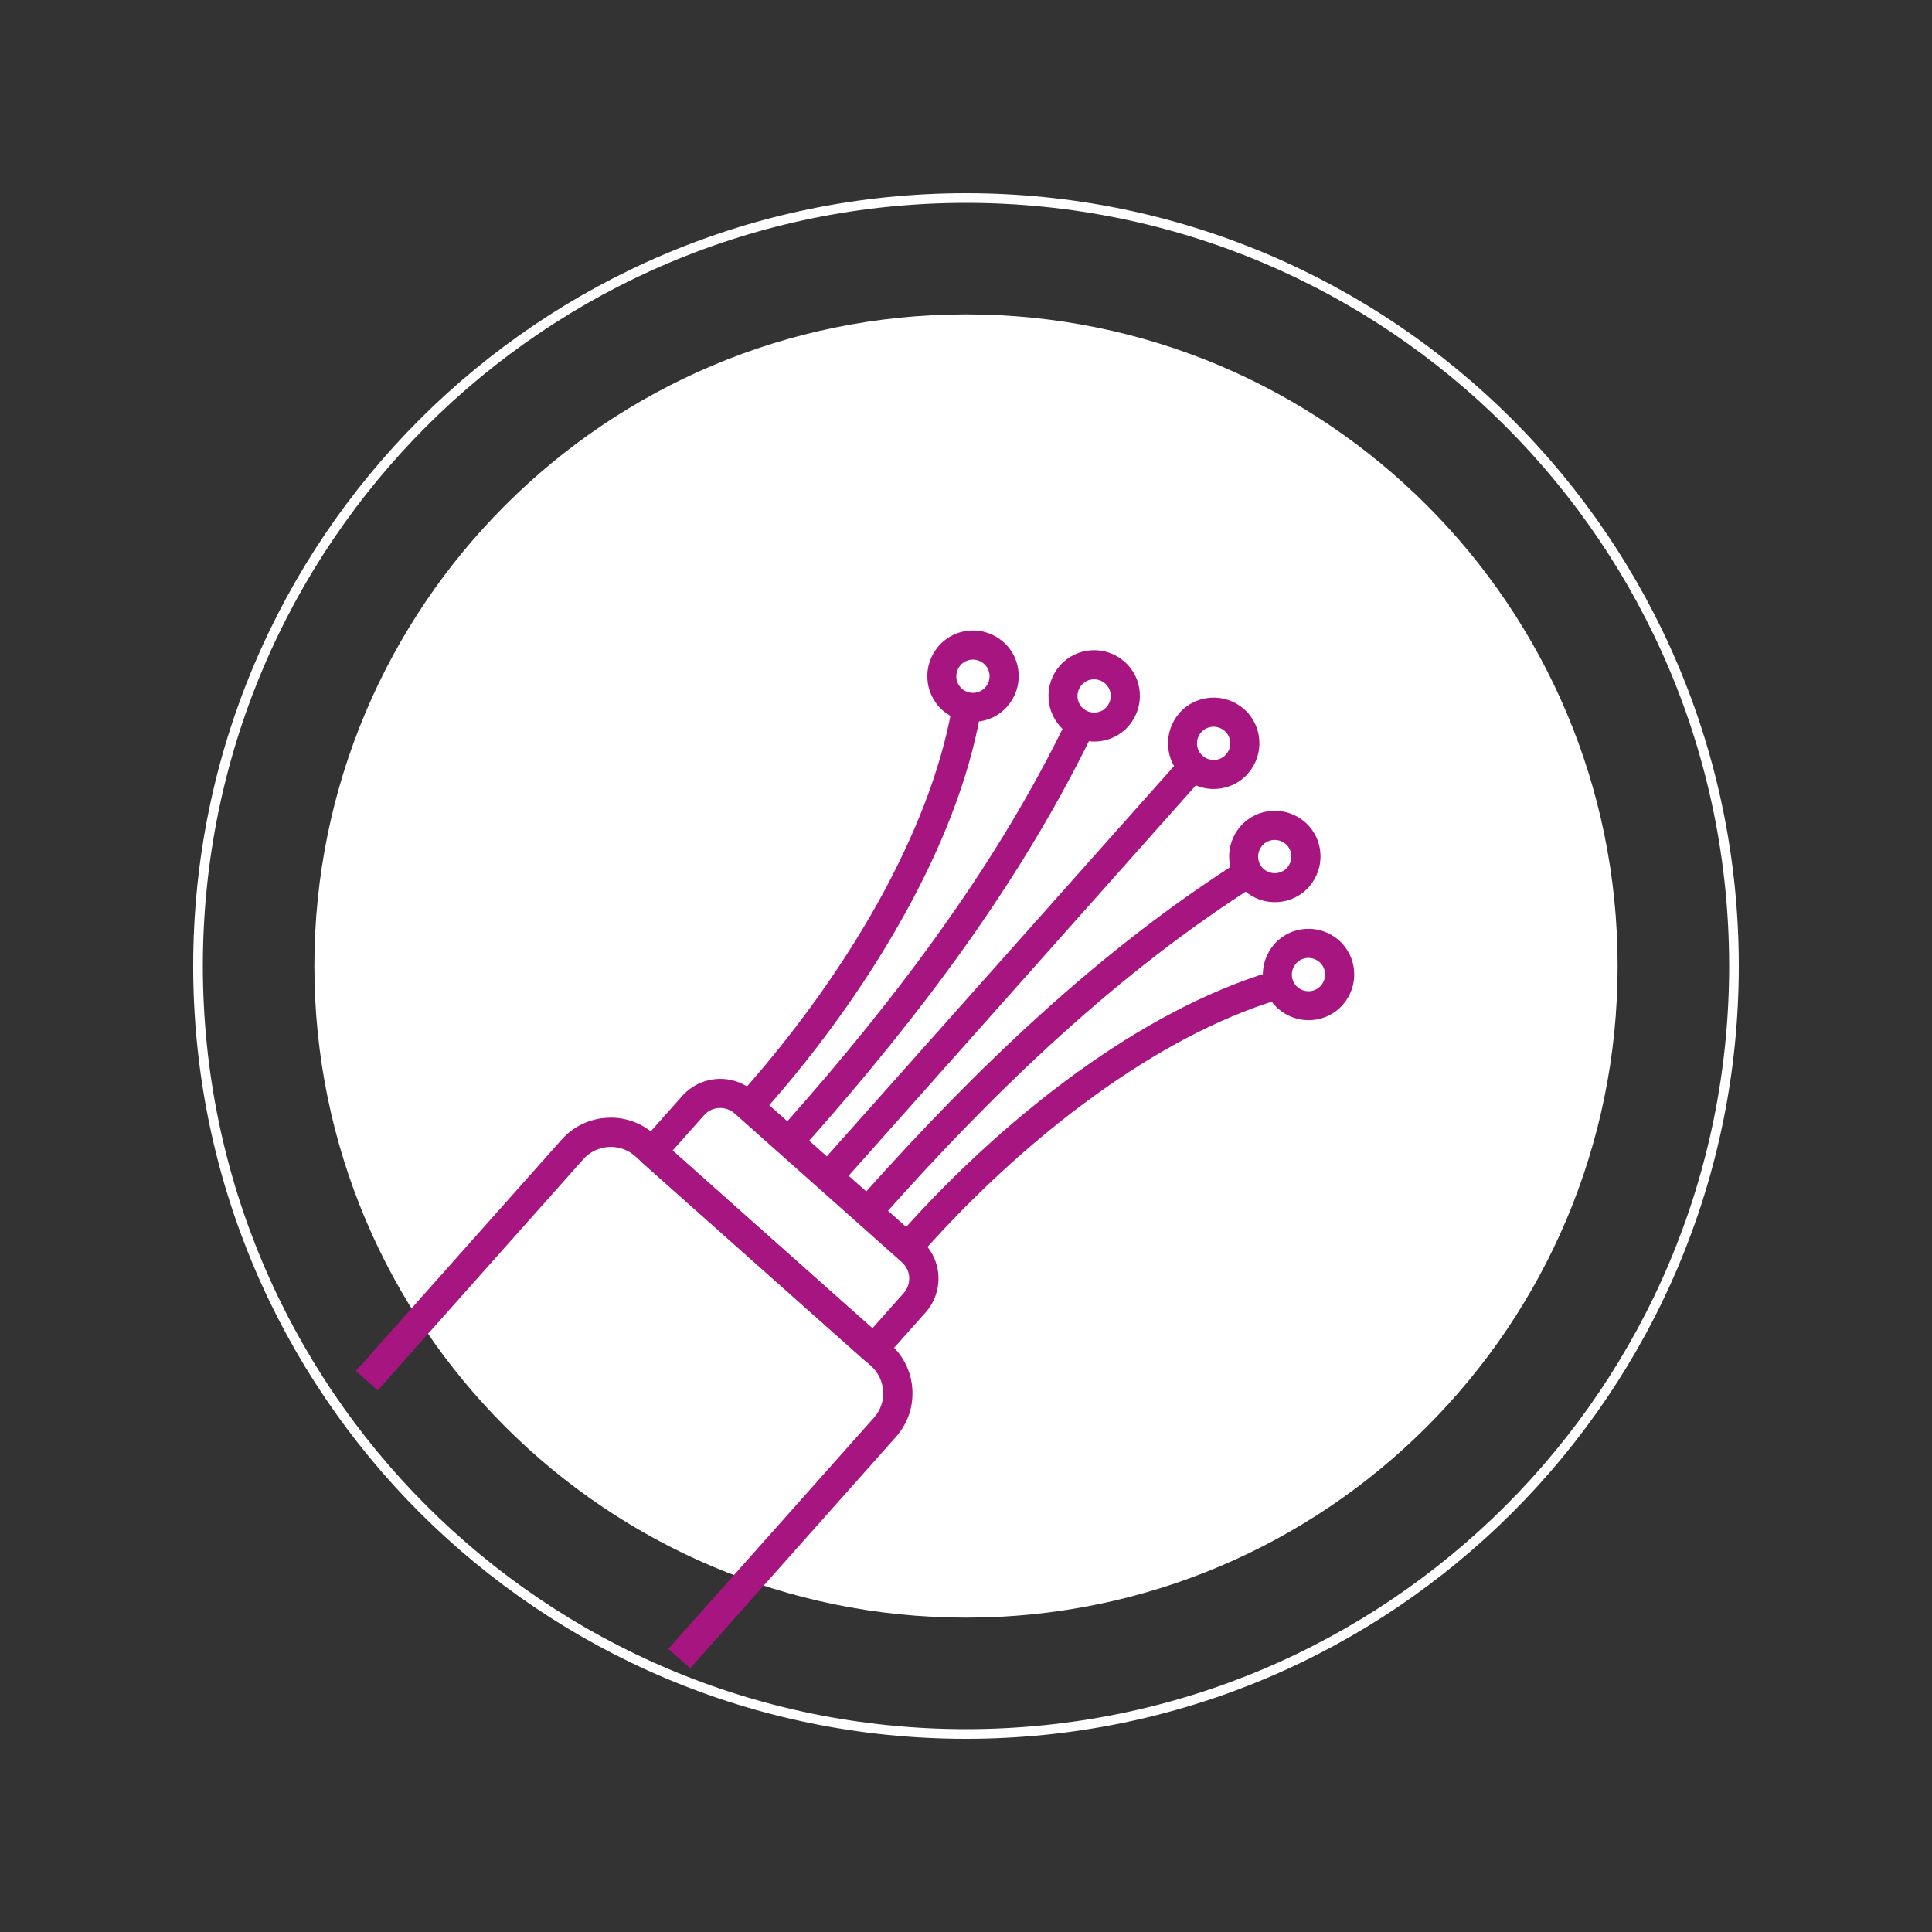 <?xml version="1.0" encoding="UTF-8"?>
<svg xmlns="http://www.w3.org/2000/svg" xmlns:xlink="http://www.w3.org/1999/xlink" width="400" zoomAndPan="magnify" viewBox="0 0 300 300" height="400" preserveAspectRatio="xMidYMid meet" version="1.2">
  <rect x="0" y="0" width="300" height="300" fill="#333333" stroke="none"/>
  <defs>
    <clipPath id="aea71d69dd">
      <path d="M 30 30 L 270 30 L 270 270 L 30 270 Z M 30 30 "></path>
    </clipPath>
    <clipPath id="2cb41623d4">
      <path d="M 150 30 C 83.727 30 30 83.727 30 150 C 30 216.273 83.727 270 150 270 C 216.273 270 270 216.273 270 150 C 270 83.727 216.273 30 150 30 Z M 150 30 "></path>
    </clipPath>
    <clipPath id="84503ea3a5">
      <path d="M 48.816 48.816 L 251.184 48.816 L 251.184 251.184 L 48.816 251.184 Z M 48.816 48.816 "></path>
    </clipPath>
    <clipPath id="1d65000617">
      <path d="M 150 48.816 C 94.117 48.816 48.816 94.117 48.816 150 C 48.816 205.883 94.117 251.184 150 251.184 C 205.883 251.184 251.184 205.883 251.184 150 C 251.184 94.117 205.883 48.816 150 48.816 Z M 150 48.816 "></path>
    </clipPath>
    <clipPath id="dba2efb06e">
      <path d="M 55.223 173 L 142 173 L 142 259.043 L 55.223 259.043 Z M 55.223 173 "></path>
    </clipPath>
    <clipPath id="2c7bcdb6ec">
      <path d="M 196 144 L 210.473 144 L 210.473 159 L 196 159 Z M 196 144 "></path>
    </clipPath>
    <clipPath id="67c9b198fa">
      <path d="M 143 97.793 L 159 97.793 L 159 113 L 143 113 Z M 143 97.793 "></path>
    </clipPath>
  </defs>
  <g id="2fc6e57cfc">
    <g clip-rule="nonzero" clip-path="url(#aea71d69dd)">
      <g clip-rule="nonzero" clip-path="url(#2cb41623d4)">
        <path style="fill:none;stroke-width:4;stroke-linecap:butt;stroke-linejoin:miter;stroke:#ffffff;stroke-opacity:1;stroke-miterlimit:4;" d="M 160 0 C 71.635 0 -0 71.635 -0 160 C -0 248.365 71.635 320 160 320 C 248.365 320 320 248.365 320 160 C 320 71.635 248.365 0 160 0 Z M 160 0 " transform="matrix(0.75,0,0,0.75,30,30)"></path>
      </g>
    </g>
    <g clip-rule="nonzero" clip-path="url(#84503ea3a5)">
      <g clip-rule="nonzero" clip-path="url(#1d65000617)">
        <path style=" stroke:none;fill-rule:nonzero;fill:#ffffff;fill-opacity:1;" d="M 48.816 48.816 L 251.184 48.816 L 251.184 251.184 L 48.816 251.184 Z M 48.816 48.816 "></path>
      </g>
    </g>
    <path style=" stroke:none;fill-rule:nonzero;fill:#a71680;fill-opacity:1;" d="M 117.082 169.504 L 143.098 192.641 C 144.711 194.09 145.598 196.055 145.715 198.062 C 145.832 200.074 145.176 202.156 143.75 203.766 L 137.348 210.965 C 136.504 211.902 135.078 211.996 134.145 211.152 L 99.738 180.559 C 98.805 179.715 98.711 178.289 99.551 177.355 L 105.957 170.156 C 107.406 168.543 109.371 167.656 111.379 167.539 C 113.391 167.422 115.469 168.078 117.082 169.504 Z M 140.082 196.031 L 114.066 172.891 C 113.391 172.285 112.5 172.004 111.637 172.051 C 110.773 172.098 109.93 172.473 109.324 173.172 L 104.438 178.664 L 135.453 206.27 L 140.34 200.777 C 140.945 200.098 141.227 199.211 141.18 198.344 C 141.133 197.48 140.758 196.637 140.059 196.031 Z M 140.082 196.031 "></path>
    <g clip-rule="nonzero" clip-path="url(#dba2efb06e)">
      <path style=" stroke:none;fill-rule:nonzero;fill:#a71680;fill-opacity:1;" d="M 101.609 176.141 L 138.281 208.746 C 140.387 210.617 141.531 213.164 141.672 215.758 C 141.836 218.352 140.992 221.016 139.121 223.121 L 107.172 259.043 L 103.781 256.031 L 135.734 220.105 C 136.762 218.938 137.23 217.465 137.137 216.016 C 137.043 214.566 136.41 213.141 135.266 212.113 L 98.594 179.508 C 97.426 178.477 95.953 178.012 94.504 178.105 C 93.055 178.199 91.629 178.828 90.602 179.973 L 58.648 215.898 L 55.262 212.883 L 87.211 176.957 C 89.082 174.855 91.629 173.711 94.223 173.57 C 96.816 173.406 99.484 174.246 101.586 176.117 Z M 101.609 176.141 "></path>
    </g>
    <path style=" stroke:none;fill-rule:nonzero;fill:#a71680;fill-opacity:1;" d="M 127.602 180.441 L 182.621 118.598 L 186.008 121.59 L 130.988 183.457 Z M 127.602 180.441 "></path>
    <path style=" stroke:none;fill-rule:nonzero;fill:#a71680;fill-opacity:1;" d="M 193.184 110.113 C 194.656 111.422 195.453 113.195 195.547 114.996 C 195.664 116.82 195.055 118.668 193.77 120.141 C 192.461 121.613 190.684 122.406 188.883 122.5 C 187.062 122.617 185.215 122.008 183.742 120.723 C 182.27 119.414 181.477 117.637 181.383 115.84 C 181.266 114.016 181.871 112.168 183.156 110.695 C 184.465 109.223 186.242 108.43 188.043 108.336 C 189.867 108.219 191.711 108.828 193.184 110.113 Z M 191.035 115.277 C 190.988 114.621 190.707 113.969 190.168 113.5 C 189.633 113.035 188.977 112.824 188.301 112.848 C 187.645 112.895 186.992 113.172 186.523 113.711 C 186.055 114.25 185.844 114.902 185.867 115.582 C 185.914 116.234 186.195 116.891 186.734 117.359 C 187.27 117.824 187.926 118.035 188.605 118.012 C 189.258 117.965 189.914 117.684 190.379 117.148 C 190.848 116.609 191.059 115.957 191.035 115.277 Z M 191.035 115.277 "></path>
    <path style=" stroke:none;fill-rule:nonzero;fill:#a71680;fill-opacity:1;" d="M 133.723 185.887 C 142.652 175.859 151.953 166.207 161.793 157.324 C 171.613 148.445 181.965 140.355 192.949 133.414 L 195.359 137.223 C 184.629 144.004 174.484 151.926 164.809 160.668 C 155.156 169.387 145.949 178.922 137.09 188.902 L 133.699 185.887 Z M 133.723 185.887 "></path>
    <path style=" stroke:none;fill-rule:nonzero;fill:#a71680;fill-opacity:1;" d="M 139.918 191.402 C 148.52 181.727 158.664 172.473 169.344 165.039 C 179.02 158.309 189.141 153.094 199.027 150.383 L 200.219 154.73 C 190.848 157.277 181.195 162.281 171.938 168.73 C 161.586 175.93 151.723 184.953 143.309 194.418 Z M 139.918 191.402 "></path>
    <path style=" stroke:none;fill-rule:nonzero;fill:#a71680;fill-opacity:1;" d="M 202.676 127.688 C 204.148 128.996 204.941 130.773 205.035 132.574 C 205.152 134.395 204.543 136.242 203.258 137.715 C 201.949 139.188 200.172 139.984 198.375 140.074 C 196.551 140.191 194.703 139.586 193.23 138.301 C 191.758 136.992 190.965 135.215 190.871 133.414 C 190.754 131.59 191.363 129.746 192.648 128.273 C 193.957 126.801 195.73 126.004 197.531 125.91 C 199.355 125.797 201.203 126.402 202.676 127.688 Z M 200.523 132.855 C 200.477 132.199 200.195 131.547 199.66 131.078 C 199.121 130.609 198.469 130.398 197.789 130.422 C 197.133 130.469 196.48 130.75 196.012 131.289 C 195.547 131.824 195.336 132.48 195.359 133.156 C 195.406 133.812 195.688 134.465 196.223 134.934 C 196.762 135.402 197.414 135.613 198.094 135.59 C 198.746 135.543 199.402 135.262 199.871 134.723 C 200.336 134.188 200.547 133.531 200.523 132.855 Z M 200.523 132.855 "></path>
    <g clip-rule="nonzero" clip-path="url(#2c7bcdb6ec)">
      <path style=" stroke:none;fill-rule:nonzero;fill:#a71680;fill-opacity:1;" d="M 207.91 146.012 C 209.383 147.32 210.176 149.098 210.27 150.898 C 210.387 152.723 209.781 154.566 208.492 156.039 C 207.184 157.512 205.41 158.309 203.609 158.402 C 201.785 158.516 199.941 157.91 198.469 156.625 C 196.996 155.316 196.199 153.539 196.105 151.738 C 195.988 149.918 196.598 148.07 197.883 146.598 C 199.191 145.125 200.969 144.328 202.77 144.238 C 204.59 144.121 206.438 144.727 207.91 146.012 Z M 205.758 151.18 C 205.711 150.523 205.434 149.871 204.895 149.402 C 204.355 148.934 203.703 148.723 203.023 148.746 C 202.371 148.793 201.715 149.074 201.25 149.613 C 200.781 150.148 200.57 150.805 200.594 151.48 C 200.641 152.137 200.922 152.789 201.457 153.258 C 201.996 153.727 202.652 153.938 203.328 153.914 C 203.984 153.867 204.637 153.586 205.105 153.047 C 205.574 152.512 205.781 151.855 205.758 151.18 Z M 205.758 151.18 "></path>
    </g>
    <path style=" stroke:none;fill-rule:nonzero;fill:#a71680;fill-opacity:1;" d="M 121.477 174.996 C 130.336 165.039 138.75 154.777 146.273 144.168 C 153.824 133.555 160.531 122.547 166 111.094 L 170.07 113.059 C 164.461 124.789 157.633 136.008 149.969 146.809 C 142.301 157.605 133.793 167.984 124.867 178.012 Z M 121.477 174.996 "></path>
    <path style=" stroke:none;fill-rule:nonzero;fill:#a71680;fill-opacity:1;" d="M 115.281 169.504 C 123.695 160.035 131.504 149.191 137.465 138.066 C 142.77 128.109 146.625 117.941 148.074 108.336 L 152.539 109.012 C 151.02 119.133 147 129.816 141.438 140.191 C 135.289 151.668 127.273 162.816 118.672 172.496 L 115.281 169.48 Z M 115.281 169.504 "></path>
    <path style=" stroke:none;fill-rule:nonzero;fill:#a71680;fill-opacity:1;" d="M 171.613 106.137 C 171.074 105.672 170.418 105.461 169.742 105.484 C 169.086 105.531 168.434 105.812 167.965 106.348 C 167.496 106.887 167.289 107.539 167.312 108.219 C 167.359 108.875 167.637 109.527 168.176 109.996 C 168.715 110.461 169.367 110.672 170.047 110.648 C 170.699 110.602 171.355 110.324 171.82 109.785 C 172.289 109.246 172.5 108.594 172.477 107.914 C 172.43 107.262 172.148 106.605 171.613 106.137 Z M 169.484 100.973 C 171.309 100.855 173.152 101.465 174.625 102.75 C 176.098 104.059 176.895 105.836 176.988 107.633 C 177.105 109.457 176.496 111.305 175.211 112.777 C 173.902 114.25 172.125 115.043 170.324 115.137 C 168.504 115.254 166.656 114.645 165.184 113.359 C 163.711 112.051 162.918 110.277 162.824 108.477 C 162.707 106.652 163.312 104.805 164.598 103.332 C 165.91 101.859 167.684 101.066 169.484 100.973 Z M 169.484 100.973 "></path>
    <g clip-rule="nonzero" clip-path="url(#67c9b198fa)">
      <path style=" stroke:none;fill-rule:nonzero;fill:#a71680;fill-opacity:1;" d="M 152.797 103.078 C 152.258 102.609 151.605 102.398 150.926 102.422 C 150.273 102.469 149.617 102.75 149.148 103.285 C 148.684 103.824 148.473 104.48 148.496 105.156 C 148.543 105.812 148.824 106.465 149.359 106.934 C 149.898 107.402 150.551 107.609 151.23 107.586 C 151.883 107.539 152.539 107.262 153.008 106.723 C 153.473 106.184 153.684 105.531 153.66 104.852 C 153.613 104.199 153.332 103.543 152.797 103.078 Z M 150.668 97.91 C 152.492 97.793 154.34 98.402 155.812 99.688 C 157.285 100.996 158.078 102.773 158.172 104.574 C 158.289 106.395 157.68 108.242 156.395 109.715 C 155.086 111.188 153.309 111.98 151.512 112.074 C 149.688 112.191 147.84 111.586 146.367 110.301 C 144.895 108.988 144.102 107.215 144.008 105.414 C 143.891 103.59 144.5 101.746 145.785 100.273 C 147.094 98.801 148.871 98.004 150.668 97.91 Z M 150.668 97.91 "></path>
    </g>
  </g>
</svg>
